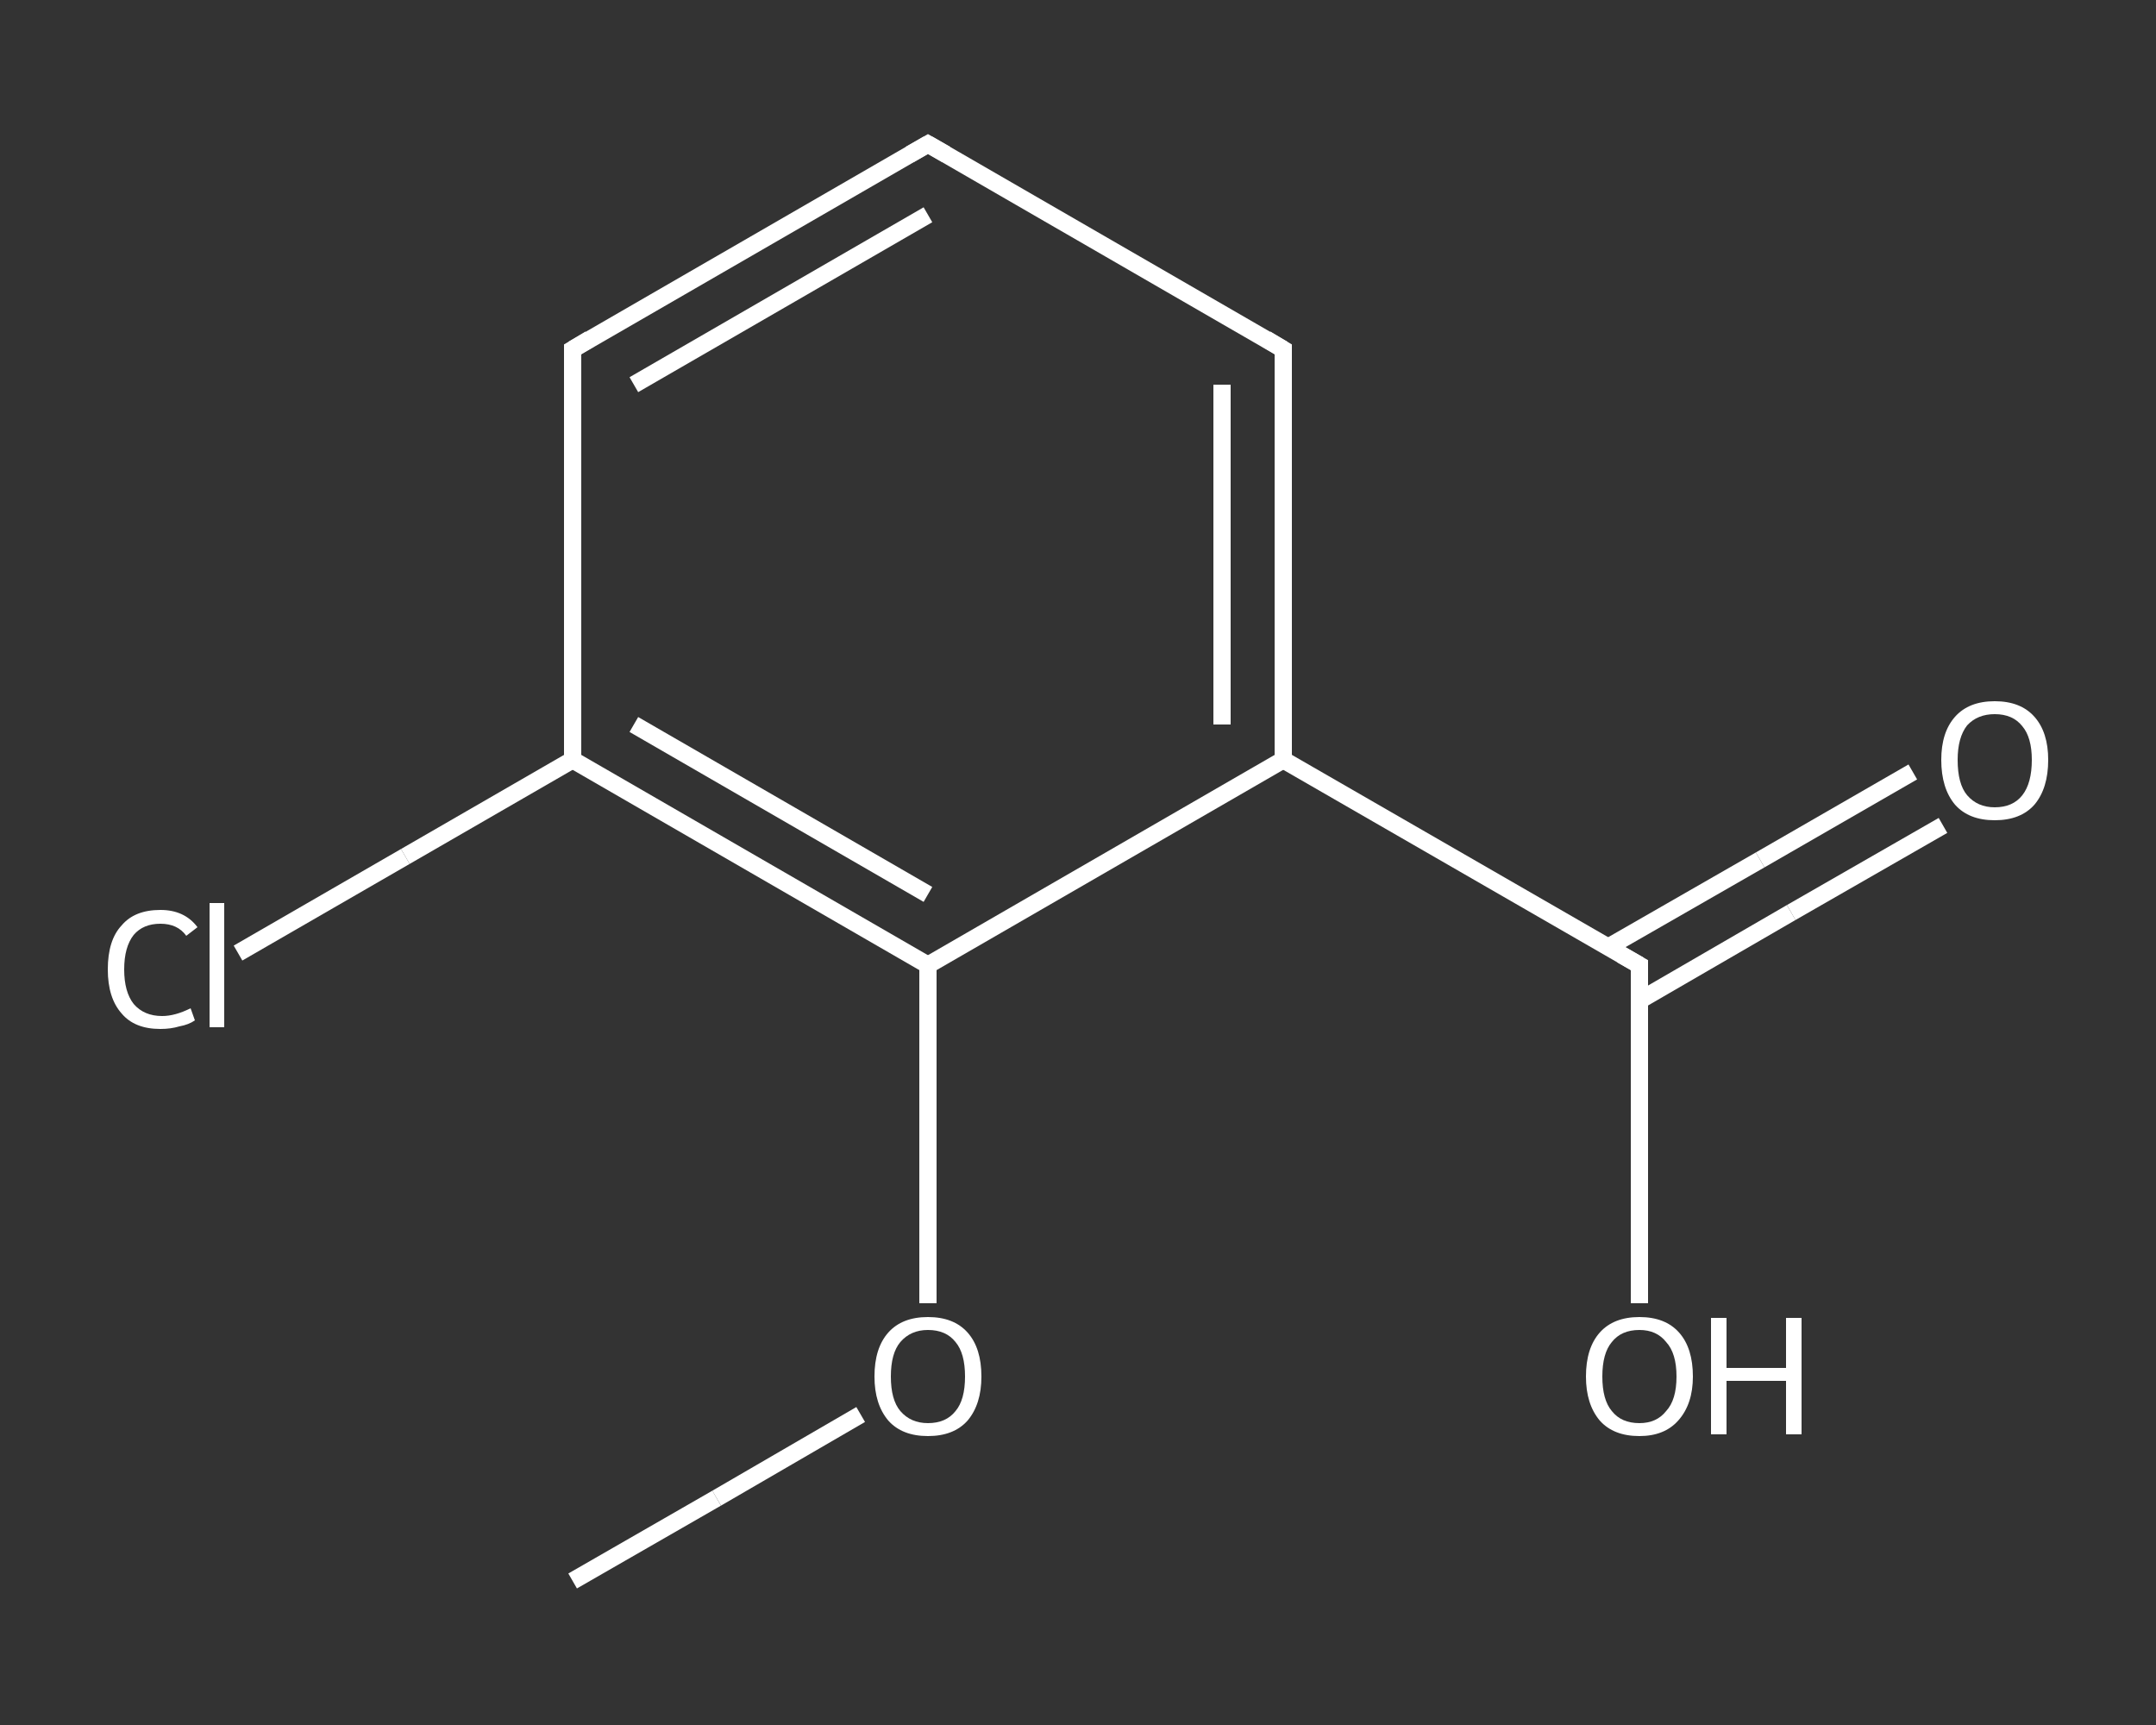 <?xml version='1.0' encoding='iso-8859-1'?>
<svg version='1.1' baseProfile='full'
              xmlns='http://www.w3.org/2000/svg'
                      xmlns:rdkit='http://www.rdkit.org/xml'
                      xmlns:xlink='http://www.w3.org/1999/xlink'
                  xml:space='preserve'
width='250px' height='200px' viewBox='0 0 250 200'>
<rect x="0" y="0" width="250" height="200" fill="#333333" stroke="none"/>
<!-- END OF HEADER -->
<rect style='opacity:1.0;fill:transparent;stroke:none' width='250.0' height='200.0' x='0.0' y='0.0'> </rect>
<path class='bond-0 atom-0 atom-1' d='M 66.4,183.3 L 83.1,173.7' style='fill:none;fill-rule:evenodd;stroke:#FFFFFF;stroke-width:2.0px;stroke-linecap:butt;stroke-linejoin:miter;stroke-opacity:1' />
<path class='bond-0 atom-0 atom-1' d='M 83.1,173.7 L 99.8,164.0' style='fill:none;fill-rule:evenodd;stroke:#FFFFFF;stroke-width:2.0px;stroke-linecap:butt;stroke-linejoin:miter;stroke-opacity:1' />
<path class='bond-1 atom-1 atom-2' d='M 107.6,151.1 L 107.6,131.5' style='fill:none;fill-rule:evenodd;stroke:#FFFFFF;stroke-width:2.0px;stroke-linecap:butt;stroke-linejoin:miter;stroke-opacity:1' />
<path class='bond-1 atom-1 atom-2' d='M 107.6,131.5 L 107.6,111.9' style='fill:none;fill-rule:evenodd;stroke:#FFFFFF;stroke-width:2.0px;stroke-linecap:butt;stroke-linejoin:miter;stroke-opacity:1' />
<path class='bond-2 atom-2 atom-3' d='M 107.6,111.9 L 66.4,88.1' style='fill:none;fill-rule:evenodd;stroke:#FFFFFF;stroke-width:2.0px;stroke-linecap:butt;stroke-linejoin:miter;stroke-opacity:1' />
<path class='bond-2 atom-2 atom-3' d='M 107.6,103.7 L 73.5,84.0' style='fill:none;fill-rule:evenodd;stroke:#FFFFFF;stroke-width:2.0px;stroke-linecap:butt;stroke-linejoin:miter;stroke-opacity:1' />
<path class='bond-3 atom-3 atom-4' d='M 66.4,88.1 L 47.0,99.3' style='fill:none;fill-rule:evenodd;stroke:#FFFFFF;stroke-width:2.0px;stroke-linecap:butt;stroke-linejoin:miter;stroke-opacity:1' />
<path class='bond-3 atom-3 atom-4' d='M 47.0,99.3 L 27.6,110.5' style='fill:none;fill-rule:evenodd;stroke:#FFFFFF;stroke-width:2.0px;stroke-linecap:butt;stroke-linejoin:miter;stroke-opacity:1' />
<path class='bond-4 atom-3 atom-5' d='M 66.4,88.1 L 66.4,40.5' style='fill:none;fill-rule:evenodd;stroke:#FFFFFF;stroke-width:2.0px;stroke-linecap:butt;stroke-linejoin:miter;stroke-opacity:1' />
<path class='bond-5 atom-5 atom-6' d='M 66.4,40.5 L 107.6,16.7' style='fill:none;fill-rule:evenodd;stroke:#FFFFFF;stroke-width:2.0px;stroke-linecap:butt;stroke-linejoin:miter;stroke-opacity:1' />
<path class='bond-5 atom-5 atom-6' d='M 73.5,44.6 L 107.6,24.9' style='fill:none;fill-rule:evenodd;stroke:#FFFFFF;stroke-width:2.0px;stroke-linecap:butt;stroke-linejoin:miter;stroke-opacity:1' />
<path class='bond-6 atom-6 atom-7' d='M 107.6,16.7 L 148.8,40.5' style='fill:none;fill-rule:evenodd;stroke:#FFFFFF;stroke-width:2.0px;stroke-linecap:butt;stroke-linejoin:miter;stroke-opacity:1' />
<path class='bond-7 atom-7 atom-8' d='M 148.8,40.5 L 148.8,88.1' style='fill:none;fill-rule:evenodd;stroke:#FFFFFF;stroke-width:2.0px;stroke-linecap:butt;stroke-linejoin:miter;stroke-opacity:1' />
<path class='bond-7 atom-7 atom-8' d='M 141.7,44.6 L 141.7,84.0' style='fill:none;fill-rule:evenodd;stroke:#FFFFFF;stroke-width:2.0px;stroke-linecap:butt;stroke-linejoin:miter;stroke-opacity:1' />
<path class='bond-8 atom-8 atom-9' d='M 148.8,88.1 L 190.1,111.9' style='fill:none;fill-rule:evenodd;stroke:#FFFFFF;stroke-width:2.0px;stroke-linecap:butt;stroke-linejoin:miter;stroke-opacity:1' />
<path class='bond-9 atom-9 atom-10' d='M 190.1,116.0 L 207.7,105.8' style='fill:none;fill-rule:evenodd;stroke:#FFFFFF;stroke-width:2.0px;stroke-linecap:butt;stroke-linejoin:miter;stroke-opacity:1' />
<path class='bond-9 atom-9 atom-10' d='M 207.7,105.8 L 225.3,95.7' style='fill:none;fill-rule:evenodd;stroke:#FFFFFF;stroke-width:2.0px;stroke-linecap:butt;stroke-linejoin:miter;stroke-opacity:1' />
<path class='bond-9 atom-9 atom-10' d='M 186.5,109.8 L 204.1,99.7' style='fill:none;fill-rule:evenodd;stroke:#FFFFFF;stroke-width:2.0px;stroke-linecap:butt;stroke-linejoin:miter;stroke-opacity:1' />
<path class='bond-9 atom-9 atom-10' d='M 204.1,99.7 L 221.8,89.5' style='fill:none;fill-rule:evenodd;stroke:#FFFFFF;stroke-width:2.0px;stroke-linecap:butt;stroke-linejoin:miter;stroke-opacity:1' />
<path class='bond-10 atom-9 atom-11' d='M 190.1,111.9 L 190.1,131.5' style='fill:none;fill-rule:evenodd;stroke:#FFFFFF;stroke-width:2.0px;stroke-linecap:butt;stroke-linejoin:miter;stroke-opacity:1' />
<path class='bond-10 atom-9 atom-11' d='M 190.1,131.5 L 190.1,151.1' style='fill:none;fill-rule:evenodd;stroke:#FFFFFF;stroke-width:2.0px;stroke-linecap:butt;stroke-linejoin:miter;stroke-opacity:1' />
<path class='bond-11 atom-8 atom-2' d='M 148.8,88.1 L 107.6,111.9' style='fill:none;fill-rule:evenodd;stroke:#FFFFFF;stroke-width:2.0px;stroke-linecap:butt;stroke-linejoin:miter;stroke-opacity:1' />
<path d='M 66.4,42.9 L 66.4,40.5 L 68.4,39.3' style='fill:none;stroke:#FFFFFF;stroke-width:2.0px;stroke-linecap:butt;stroke-linejoin:miter;stroke-opacity:1;' />
<path d='M 105.5,17.9 L 107.6,16.7 L 109.7,17.9' style='fill:none;stroke:#FFFFFF;stroke-width:2.0px;stroke-linecap:butt;stroke-linejoin:miter;stroke-opacity:1;' />
<path d='M 146.8,39.3 L 148.8,40.5 L 148.8,42.9' style='fill:none;stroke:#FFFFFF;stroke-width:2.0px;stroke-linecap:butt;stroke-linejoin:miter;stroke-opacity:1;' />
<path d='M 188.0,110.7 L 190.1,111.9 L 190.1,112.9' style='fill:none;stroke:#FFFFFF;stroke-width:2.0px;stroke-linecap:butt;stroke-linejoin:miter;stroke-opacity:1;' />
<path class='atom-1' d='M 101.4 159.6
Q 101.4 156.3, 103.0 154.5
Q 104.6 152.7, 107.6 152.7
Q 110.6 152.7, 112.2 154.5
Q 113.8 156.3, 113.8 159.6
Q 113.8 162.8, 112.2 164.7
Q 110.6 166.5, 107.6 166.5
Q 104.6 166.5, 103.0 164.7
Q 101.4 162.8, 101.4 159.6
M 107.6 165.0
Q 109.7 165.0, 110.8 163.6
Q 111.9 162.3, 111.9 159.6
Q 111.9 156.9, 110.8 155.6
Q 109.7 154.2, 107.6 154.2
Q 105.6 154.2, 104.4 155.6
Q 103.3 156.9, 103.3 159.6
Q 103.3 162.3, 104.4 163.6
Q 105.6 165.0, 107.6 165.0
' fill='#FFFFFF'/>
<path class='atom-4' d='M 12.5 112.4
Q 12.5 109.0, 14.1 107.3
Q 15.6 105.5, 18.6 105.5
Q 21.4 105.5, 22.9 107.5
L 21.6 108.5
Q 20.6 107.1, 18.6 107.1
Q 16.6 107.1, 15.5 108.4
Q 14.4 109.8, 14.4 112.4
Q 14.4 115.0, 15.5 116.4
Q 16.7 117.8, 18.8 117.8
Q 20.3 117.8, 22.1 116.9
L 22.6 118.3
Q 21.9 118.8, 20.8 119.0
Q 19.8 119.3, 18.6 119.3
Q 15.6 119.3, 14.1 117.5
Q 12.5 115.7, 12.5 112.4
' fill='#FFFFFF'/>
<path class='atom-4' d='M 24.3 104.7
L 26.0 104.7
L 26.0 119.1
L 24.3 119.1
L 24.3 104.7
' fill='#FFFFFF'/>
<path class='atom-10' d='M 225.1 88.1
Q 225.1 84.9, 226.7 83.1
Q 228.3 81.3, 231.3 81.3
Q 234.3 81.3, 235.9 83.1
Q 237.5 84.9, 237.5 88.1
Q 237.5 91.4, 235.9 93.3
Q 234.3 95.1, 231.3 95.1
Q 228.3 95.1, 226.7 93.3
Q 225.1 91.4, 225.1 88.1
M 231.3 93.6
Q 233.4 93.6, 234.5 92.2
Q 235.6 90.8, 235.6 88.1
Q 235.6 85.5, 234.5 84.2
Q 233.4 82.8, 231.3 82.8
Q 229.3 82.8, 228.1 84.1
Q 227.0 85.5, 227.0 88.1
Q 227.0 90.9, 228.1 92.2
Q 229.3 93.6, 231.3 93.6
' fill='#FFFFFF'/>
<path class='atom-11' d='M 183.9 159.6
Q 183.9 156.3, 185.5 154.5
Q 187.1 152.7, 190.1 152.7
Q 193.1 152.7, 194.7 154.5
Q 196.3 156.3, 196.3 159.6
Q 196.3 162.8, 194.6 164.7
Q 193.0 166.5, 190.1 166.5
Q 187.1 166.5, 185.5 164.7
Q 183.9 162.8, 183.9 159.6
M 190.1 165.0
Q 192.1 165.0, 193.2 163.6
Q 194.4 162.3, 194.4 159.6
Q 194.4 156.9, 193.2 155.6
Q 192.1 154.2, 190.1 154.2
Q 188.0 154.2, 186.9 155.6
Q 185.8 156.9, 185.8 159.6
Q 185.8 162.3, 186.9 163.6
Q 188.0 165.0, 190.1 165.0
' fill='#FFFFFF'/>
<path class='atom-11' d='M 198.4 152.8
L 200.2 152.8
L 200.2 158.6
L 207.1 158.6
L 207.1 152.8
L 208.9 152.8
L 208.9 166.3
L 207.1 166.3
L 207.1 160.1
L 200.2 160.1
L 200.2 166.3
L 198.4 166.3
L 198.4 152.8
' fill='#FFFFFF'/>
</svg>

